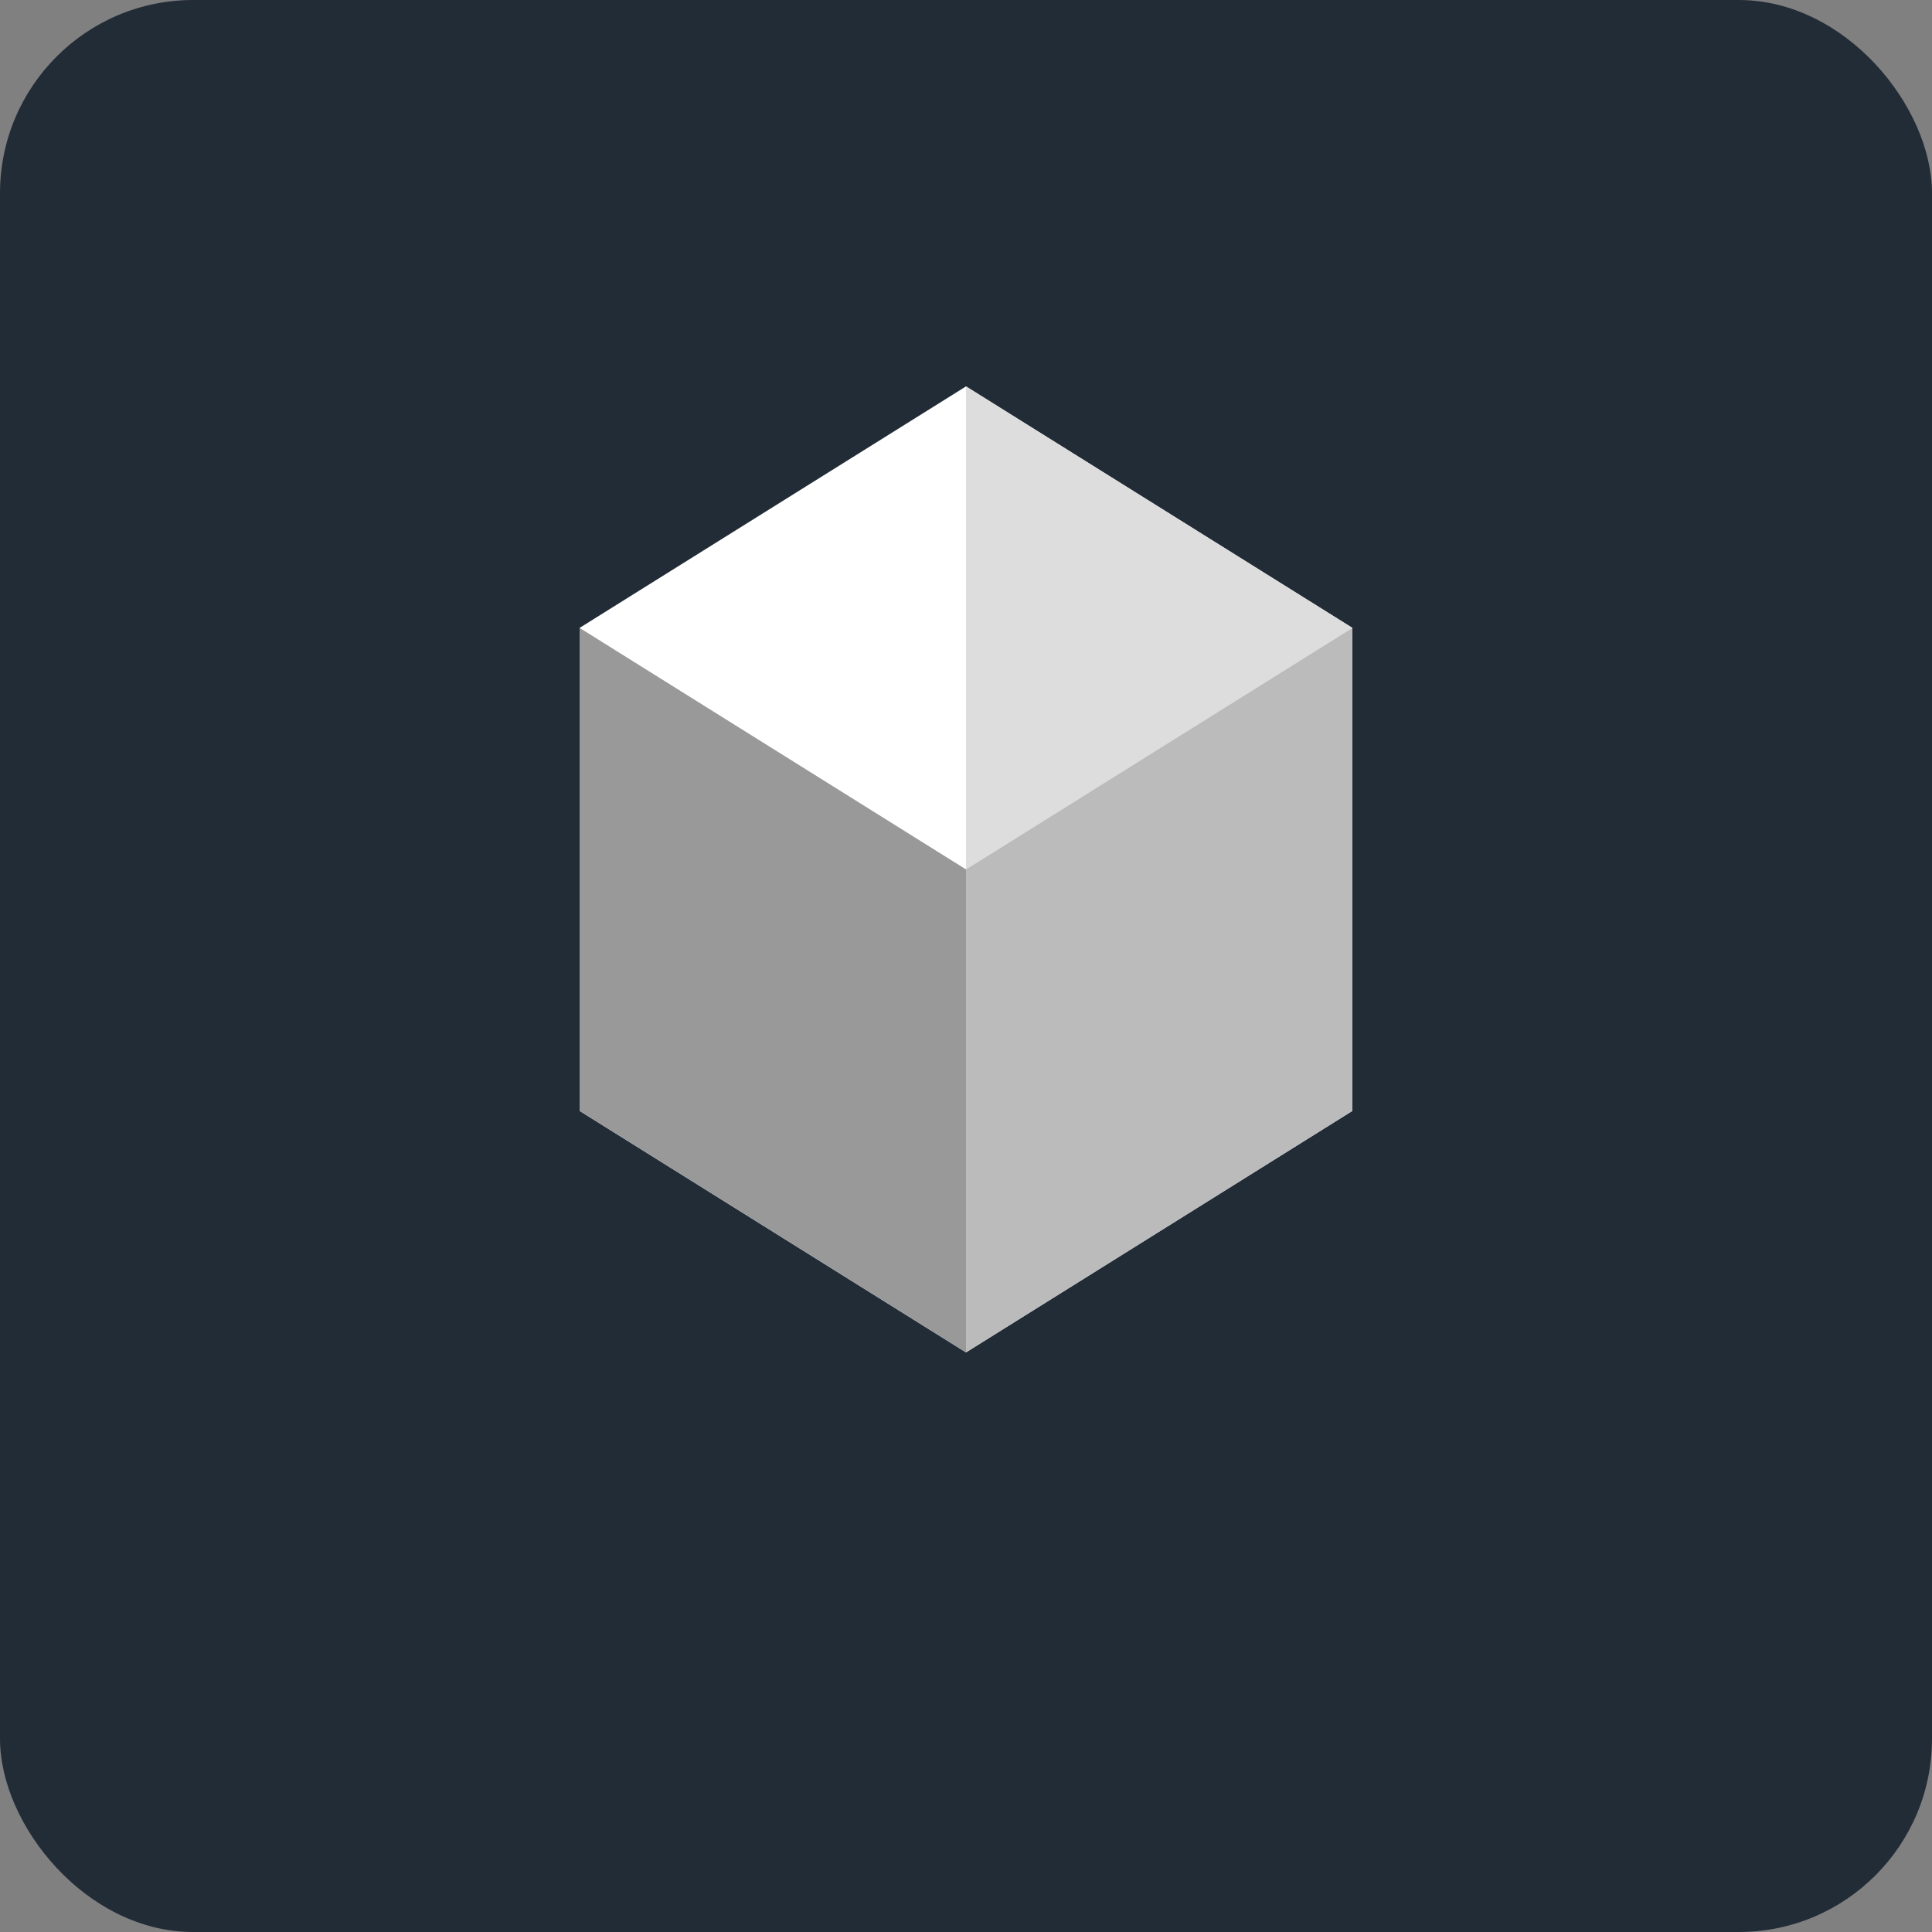 <svg width="200" height="200" viewBox="0 0 200 200" fill="none" xmlns="http://www.w3.org/2000/svg">
  <rect x="0" y="0" width="200" height="200" fill="#808080" stroke="none"/>
  <!-- Unity logo inspired design -->
  <rect width="200" height="200" rx="20" fill="#222C37"/>
  <!-- Unity cube shape -->
  <path d="M100 40 L140 65 L140 115 L100 140 L60 115 L60 65 Z" fill="#FFFFFF"/>
  <path d="M100 40 L140 65 L100 90 Z" fill="#DDDDDD"/>
  <path d="M100 90 L140 65 L140 115 L100 140 Z" fill="#BBBBBB"/>
  <path d="M100 90 L60 65 L60 115 L100 140 Z" fill="#999999"/>
</svg>
